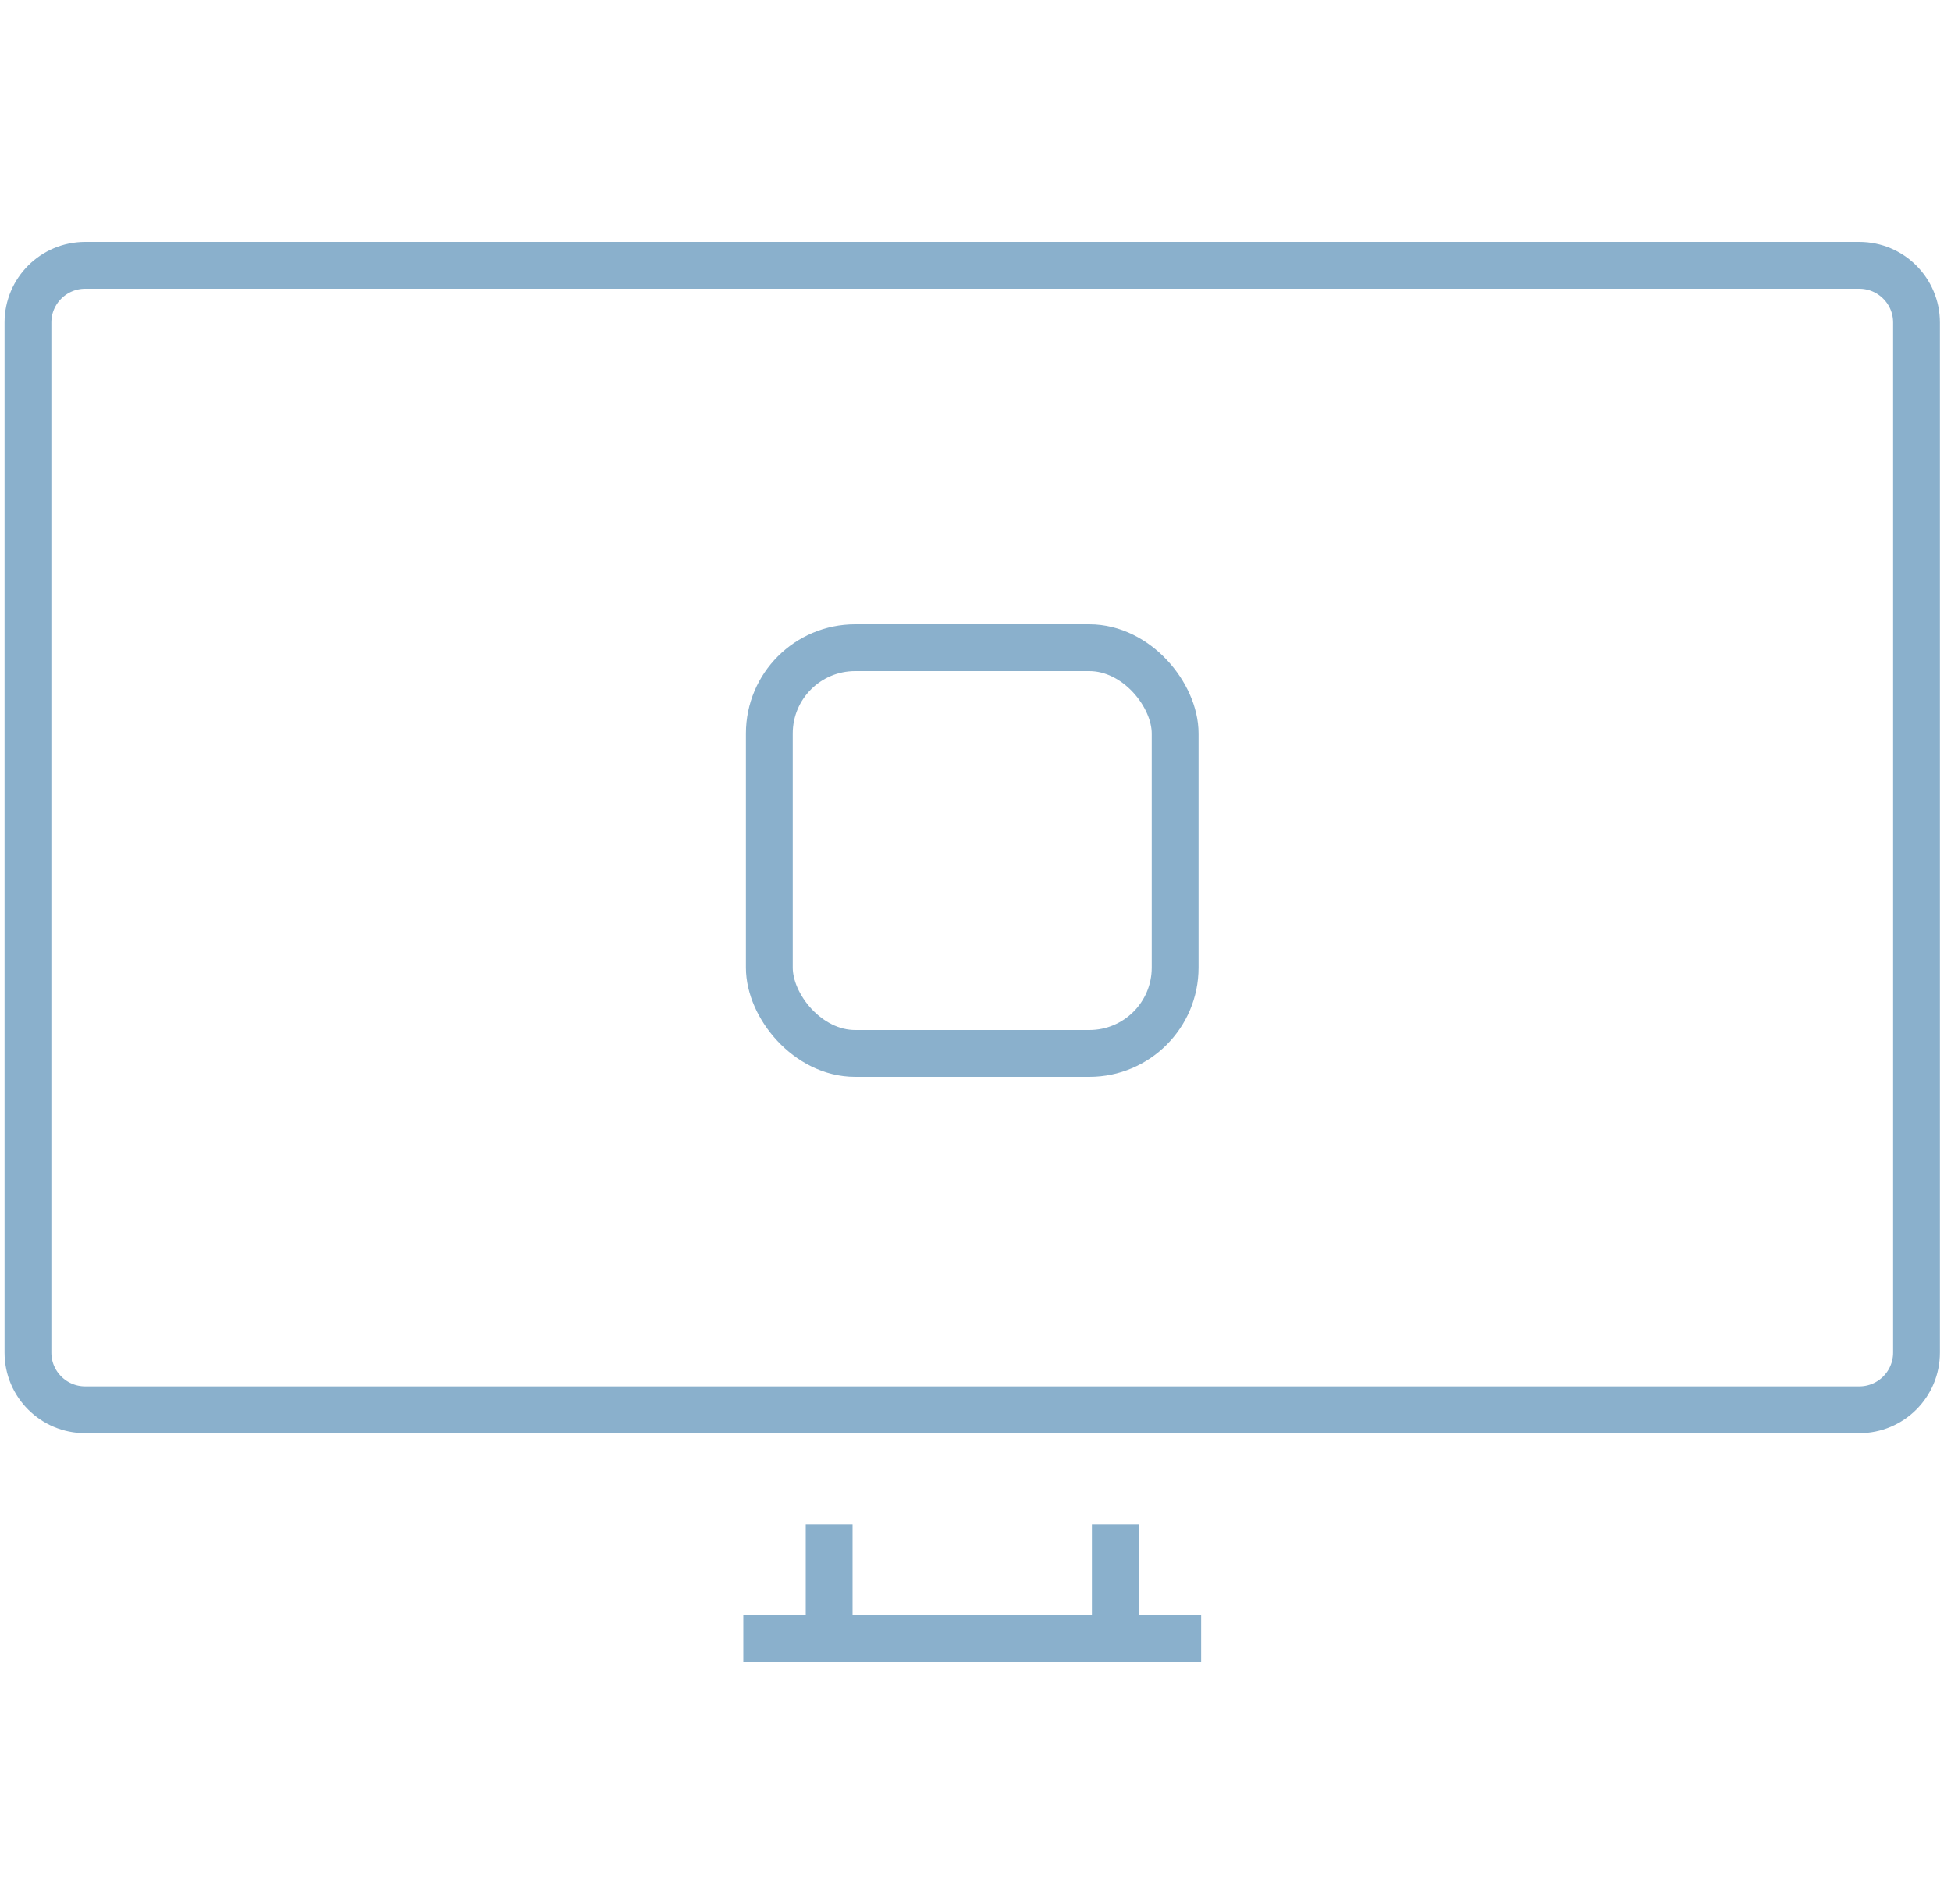 <?xml version="1.0" encoding="UTF-8"?> <svg xmlns="http://www.w3.org/2000/svg" width="125" height="122" viewBox="0 0 125 122" fill="none"><path d="M119.124 17H5.458C3.433 17 1.791 18.642 1.791 20.667V86.667C1.791 88.692 3.433 90.333 5.458 90.333H119.124C121.149 90.333 122.791 88.692 122.791 86.667V20.667C122.791 18.642 121.149 17 119.124 17Z" stroke="#8AB0CC" stroke-width="3" stroke-linejoin="round"></path><path d="M47.624 105H76.957" stroke="#8AB0CC" stroke-width="3" stroke-linejoin="round"></path><path d="M53.124 105V97.667" stroke="#8AB0CC" stroke-width="3" stroke-linejoin="round"></path><path d="M71.458 97.667V105" stroke="#8AB0CC" stroke-width="3" stroke-linejoin="round"></path><rect x="49.291" y="41.5" width="26" height="26" rx="5.5" stroke="#8AB0CC" stroke-width="3"></rect></svg> 